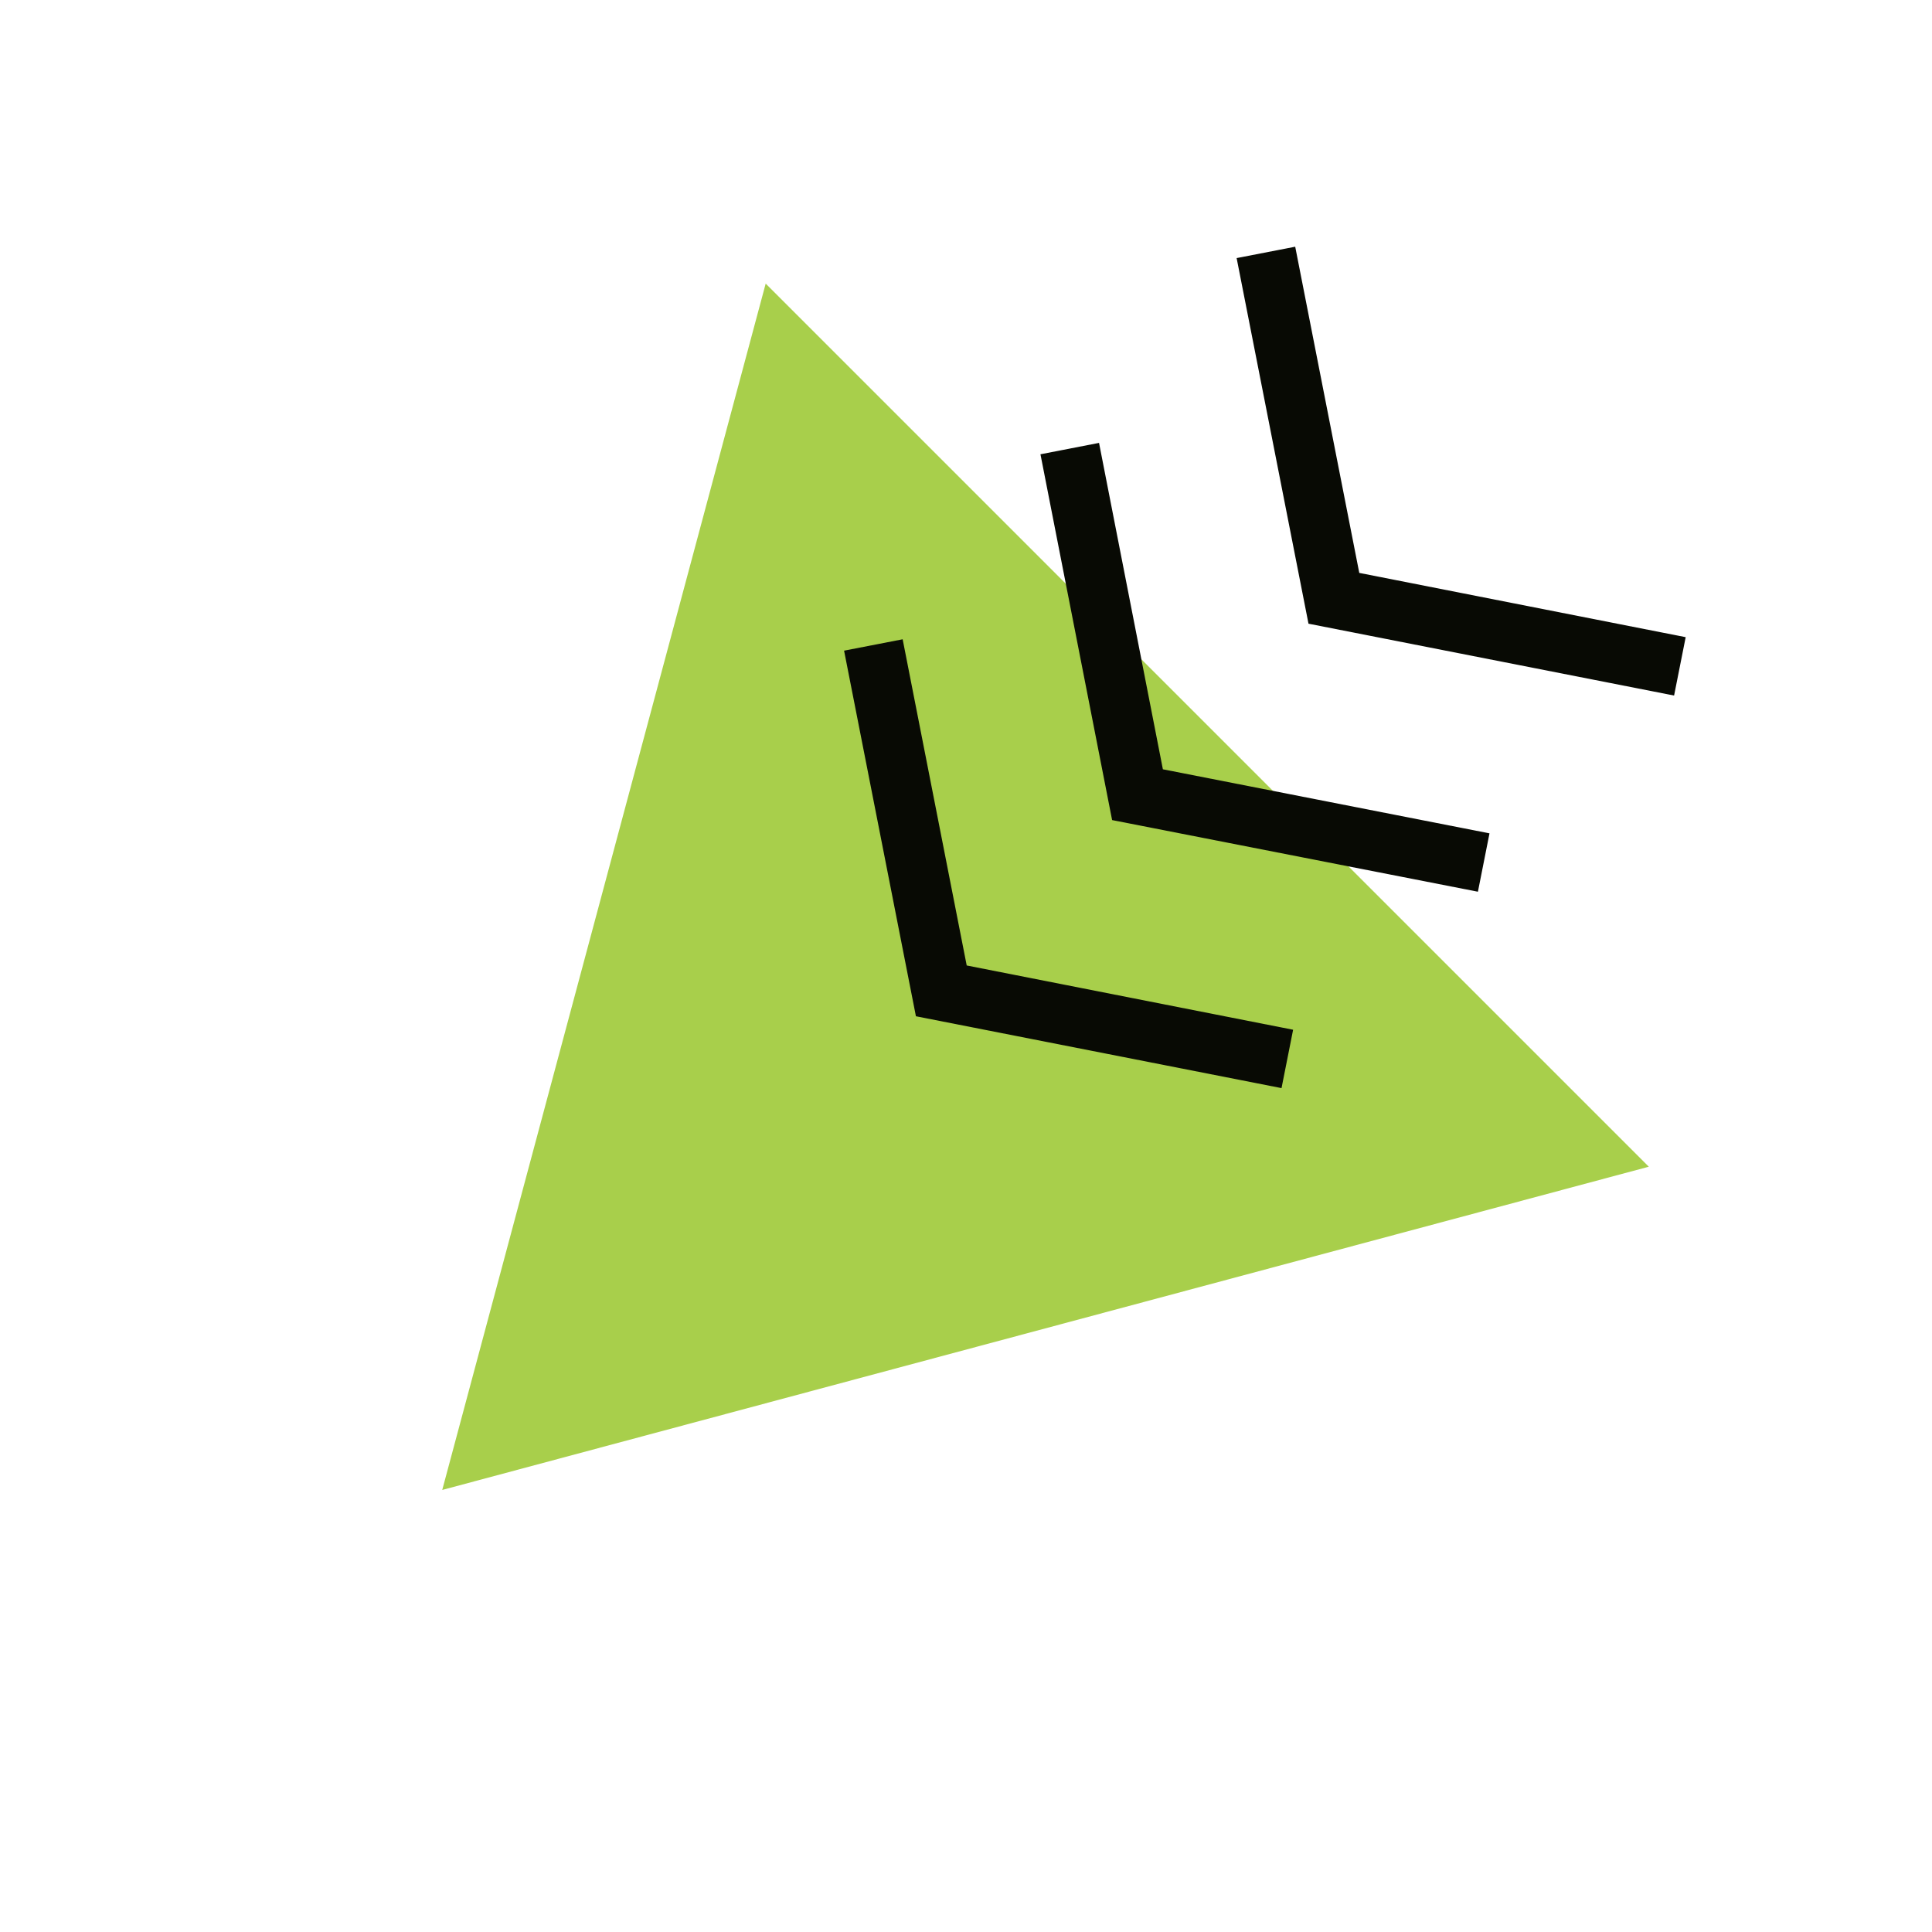 <svg width="150" height="150" viewBox="0 0 150 150" fill="none" xmlns="http://www.w3.org/2000/svg">
<g clip-path="url(#clip0_1_11822)">
<path d="M34.335 115.679L128.013 90.583L59.448 22.018L34.335 115.679Z" fill="#A8CF4B"/>
<path d="M101.591 48.423L96.012 20.038L100.56 19.155L105.534 44.48L130.876 49.47L129.976 54.002L101.591 48.423Z" fill="#080A04"/>
<path d="M86.344 63.671L80.781 35.27L85.329 34.386L90.286 59.728L115.644 64.701L114.745 69.233L86.344 63.671Z" fill="#080A04"/>
<path d="M71.112 78.902L65.534 50.517L70.082 49.634L75.055 74.959L100.397 79.949L99.497 84.481L71.112 78.902Z" fill="#080A04"/>
</g>
<defs>
<clipPath id="clip0_1_11822">
<rect width="96.966" height="115.082" fill="white" transform="translate(81.436 0.03) rotate(45)"/>
</clipPath>
</defs>
</svg>
